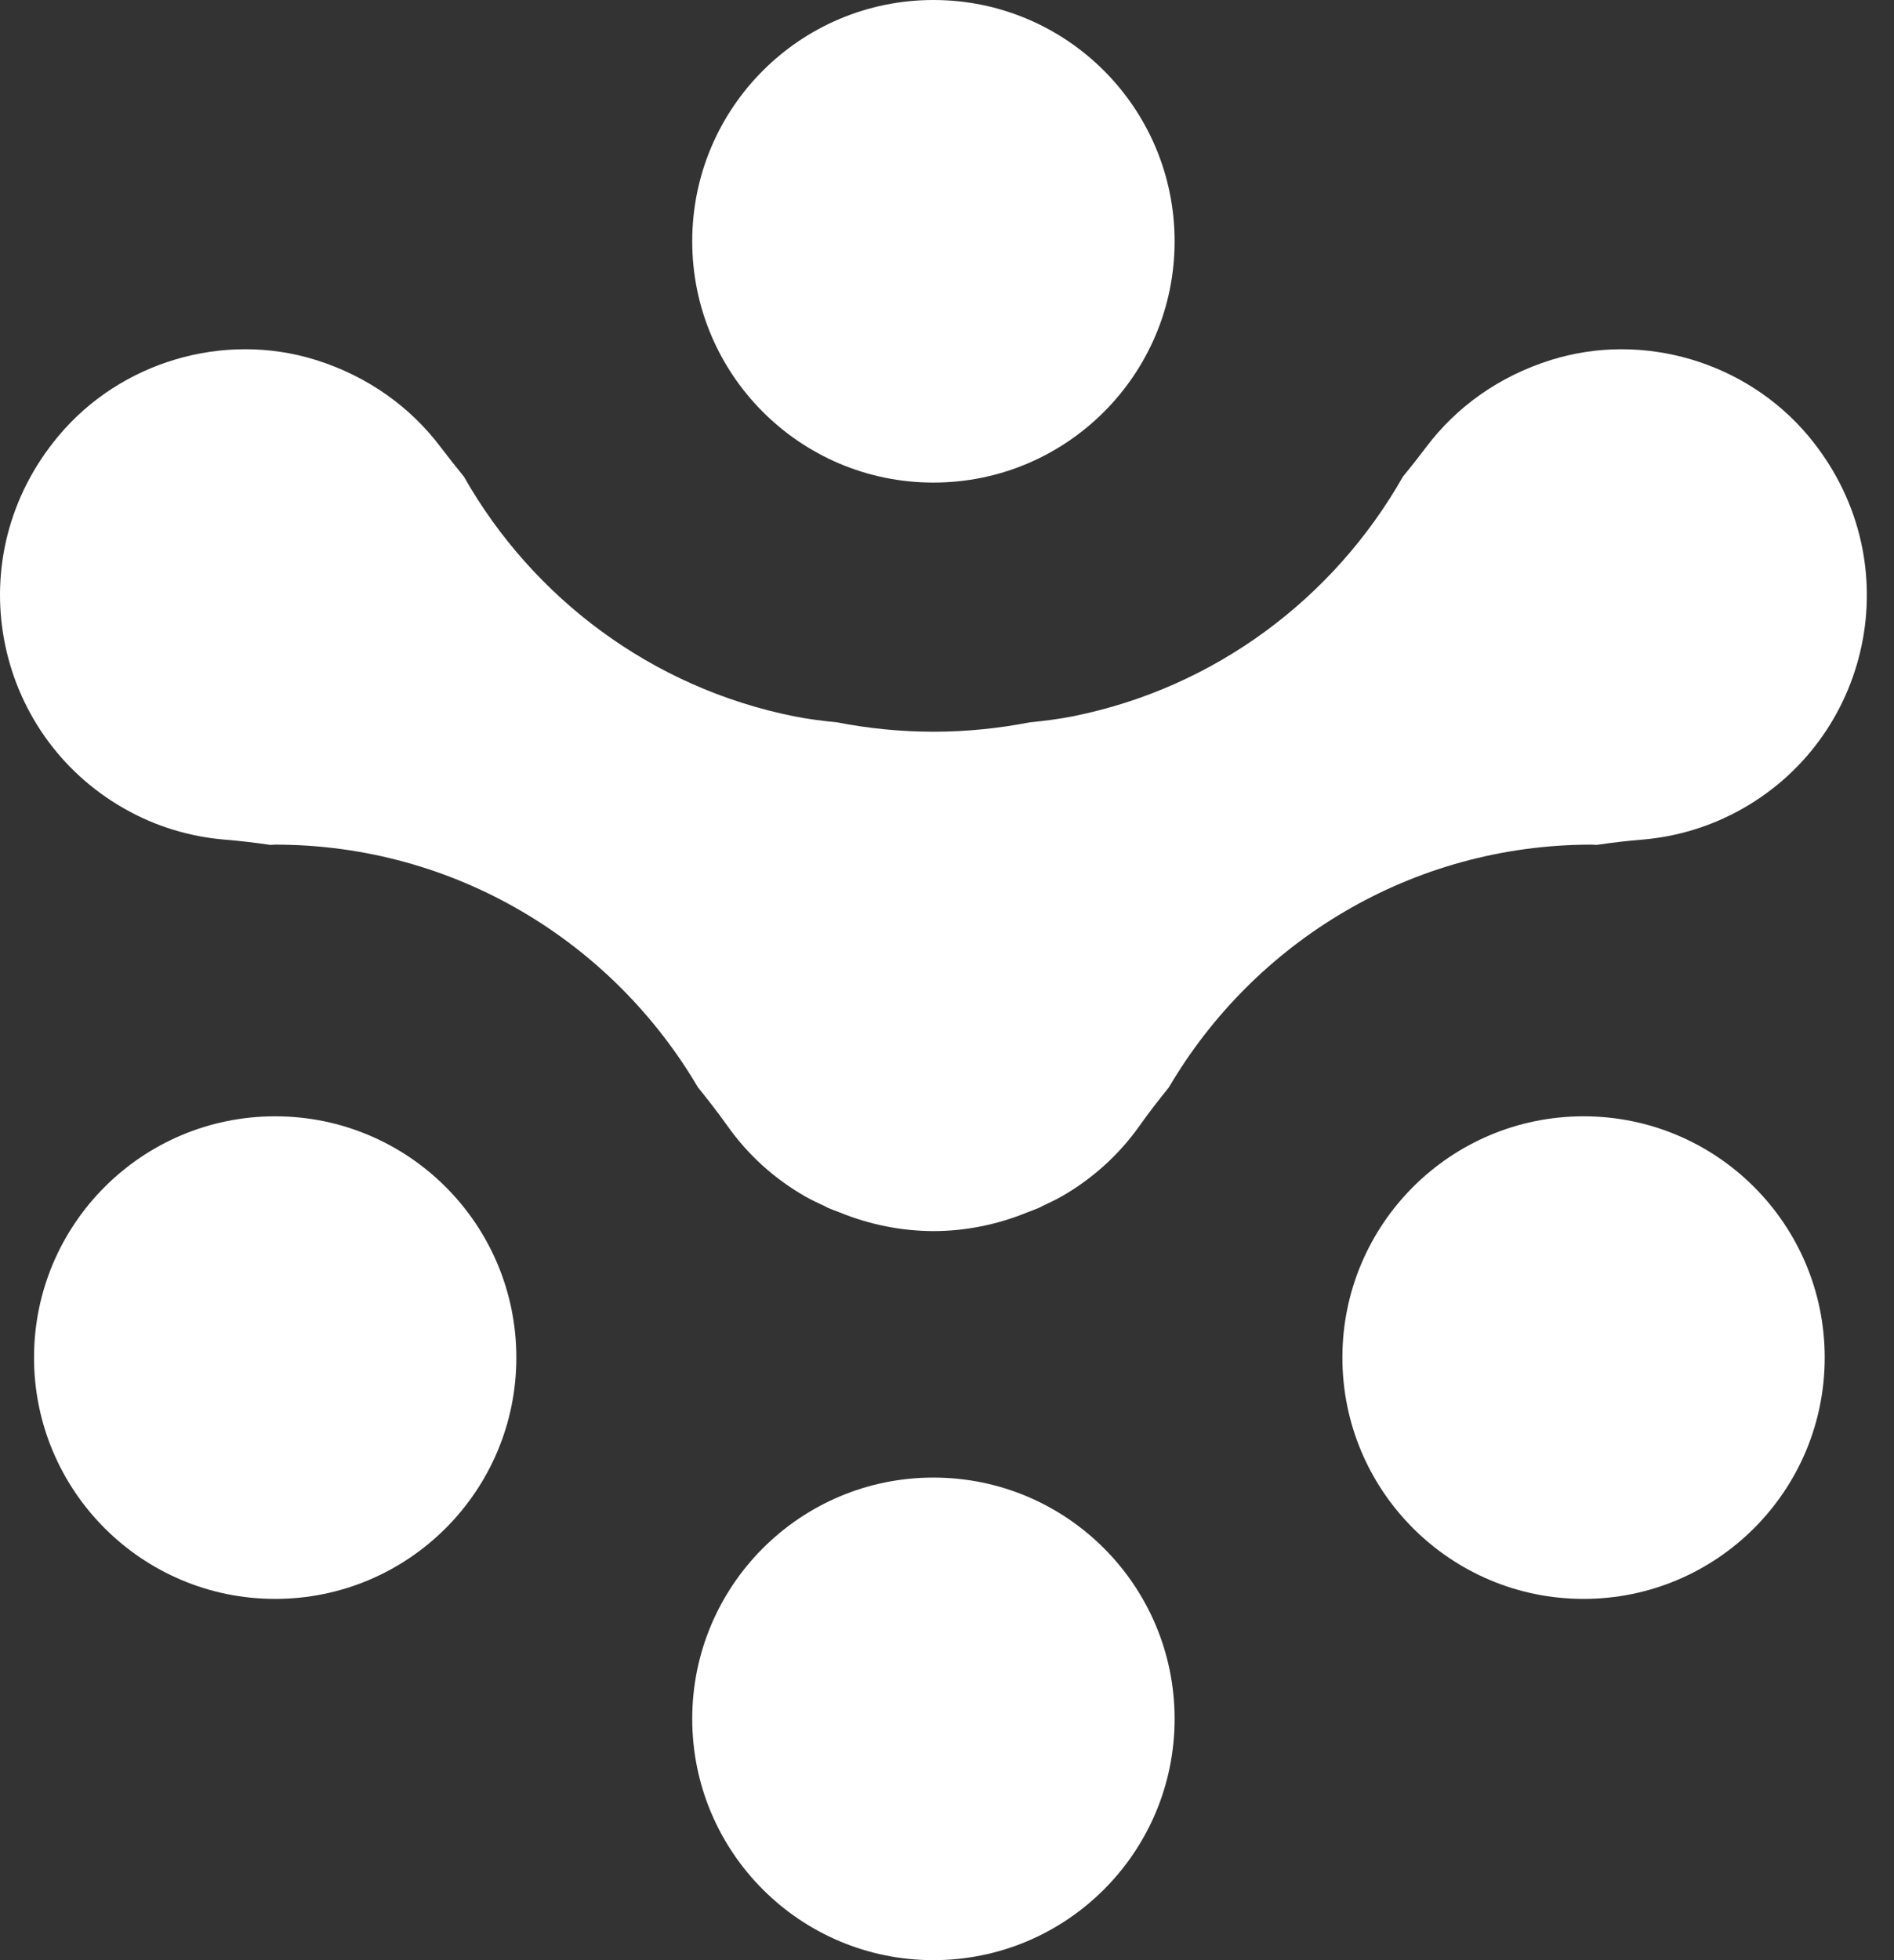 <svg width="29" height="30" viewBox="0 0 29 30" fill="none" xmlns="http://www.w3.org/2000/svg">
<rect x="0" y="0" width="29" height="30" fill="#333333" stroke="none"/>
<path d="M14.292 7.386C16.331 7.386 17.985 5.732 17.985 3.693C17.985 1.653 16.331 0 14.292 0C12.252 0 10.599 1.653 10.599 3.693C10.599 5.732 12.252 7.386 14.292 7.386Z" fill="white"/>
<path d="M4.213 24.471C6.253 24.471 7.906 22.817 7.906 20.778C7.906 18.738 6.253 17.085 4.213 17.085C2.174 17.085 0.521 18.738 0.521 20.778C0.521 22.817 2.174 24.471 4.213 24.471Z" fill="white"/>
<path d="M14.292 30C16.331 30 17.985 28.347 17.985 26.307C17.985 24.268 16.331 22.614 14.292 22.614C12.252 22.614 10.599 24.268 10.599 26.307C10.599 28.347 12.252 30 14.292 30Z" fill="white"/>
<path d="M24.247 24.471C26.286 24.471 27.939 22.817 27.939 20.778C27.939 18.738 26.286 17.085 24.247 17.085C22.207 17.085 20.554 18.738 20.554 20.778C20.554 22.817 22.207 24.471 24.247 24.471Z" fill="white"/>
<path d="M27.684 6.667C26.736 5.539 25.163 5.07 23.756 5.507C22.94 5.761 22.293 6.238 21.84 6.839C21.723 6.994 21.603 7.146 21.48 7.296C20.423 9.159 18.598 10.528 16.431 10.962C16.216 11.005 15.994 11.033 15.77 11.055C15.291 11.148 14.797 11.199 14.292 11.199C13.787 11.199 13.293 11.148 12.814 11.055C12.59 11.033 12.368 11.005 12.153 10.962C9.986 10.526 8.161 9.159 7.104 7.296C6.982 7.146 6.861 6.994 6.744 6.839C6.291 6.24 5.644 5.761 4.829 5.507C3.421 5.07 1.848 5.537 0.9 6.667C-0.659 8.523 -0.107 11.231 1.898 12.373C2.386 12.652 2.911 12.806 3.435 12.85C3.671 12.869 3.904 12.897 4.138 12.931C4.164 12.931 4.187 12.927 4.213 12.927C6.974 12.927 9.38 14.421 10.686 16.641C10.843 16.835 10.997 17.033 11.142 17.237C11.446 17.666 11.848 18.038 12.337 18.316C12.432 18.369 12.529 18.415 12.628 18.46C12.646 18.468 12.661 18.478 12.677 18.486C12.737 18.512 12.798 18.533 12.859 18.557C13.315 18.743 13.801 18.84 14.292 18.842C14.781 18.842 15.27 18.743 15.725 18.557C15.786 18.533 15.846 18.512 15.907 18.486C15.925 18.478 15.941 18.47 15.957 18.46C16.053 18.415 16.152 18.369 16.247 18.316C16.736 18.037 17.138 17.666 17.443 17.237C17.587 17.033 17.741 16.835 17.898 16.641C19.202 14.421 21.61 12.927 24.371 12.927C24.397 12.927 24.423 12.931 24.446 12.931C24.68 12.897 24.913 12.869 25.149 12.85C25.675 12.806 26.2 12.65 26.687 12.373C28.691 11.233 29.244 8.525 27.684 6.667Z" fill="white"/>
</svg>
